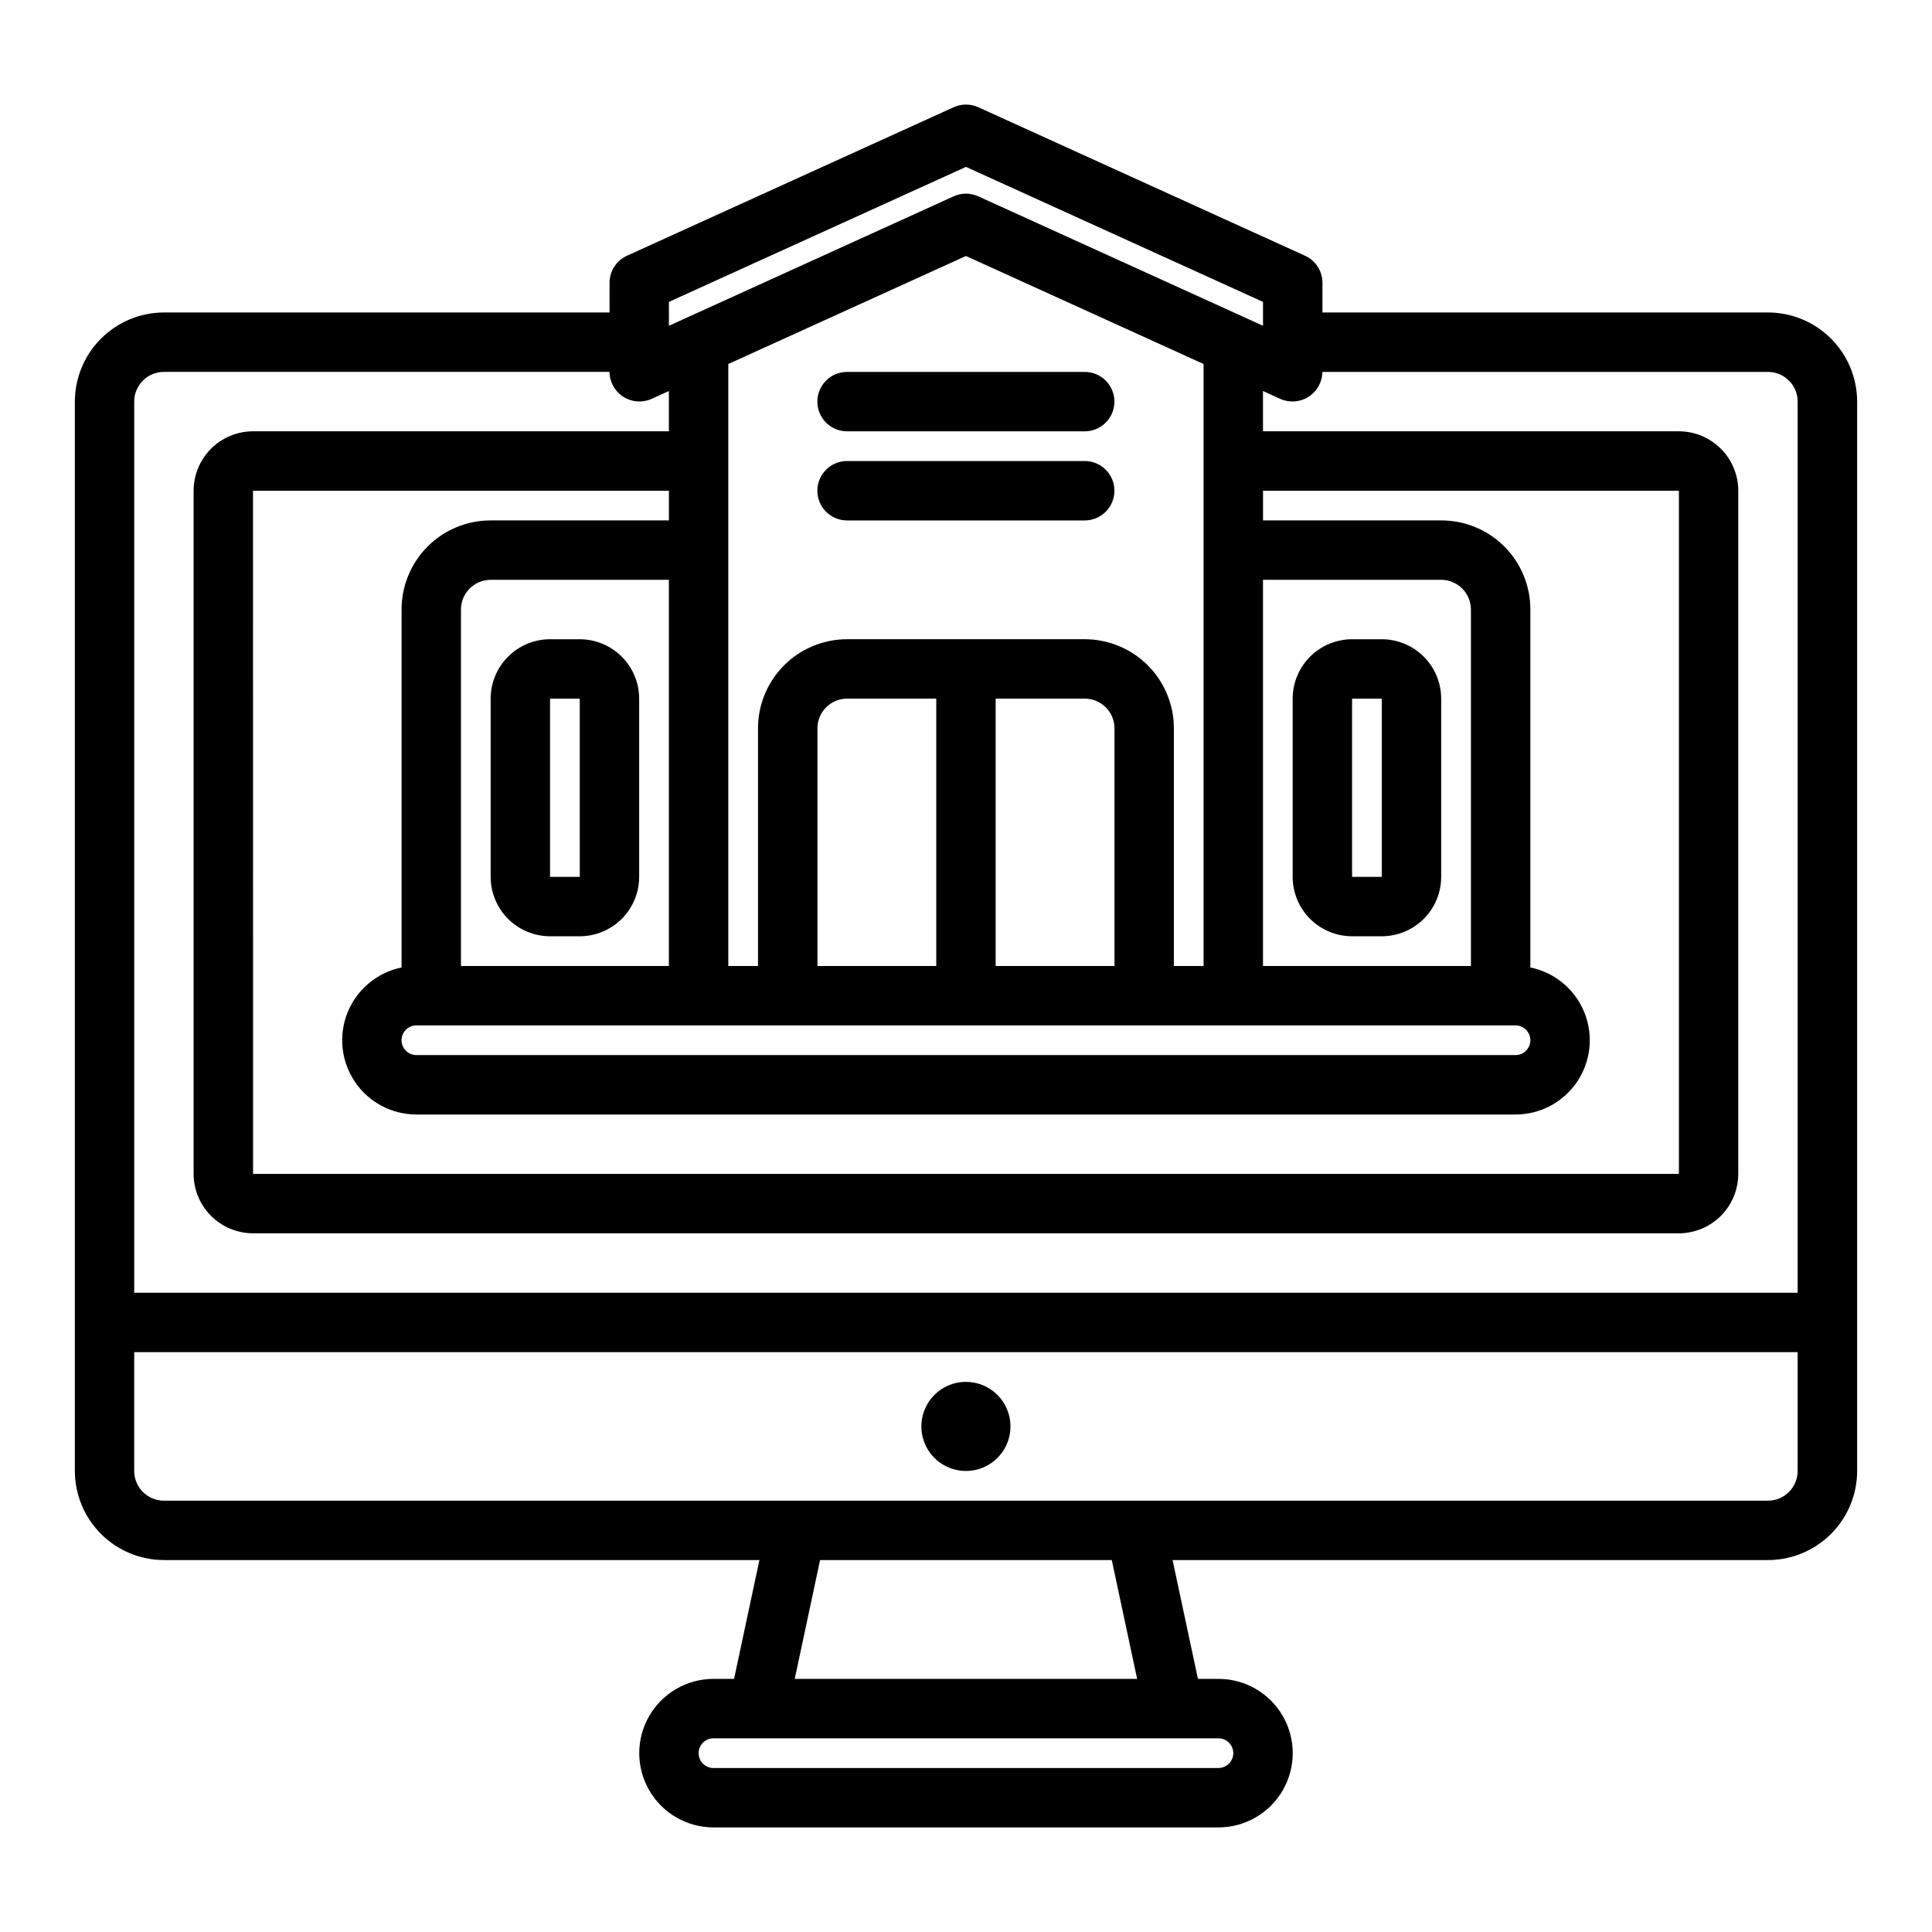 <?xml version="1.0" encoding="UTF-8"?>
<!-- Uploaded to: ICON Repo, www.svgrepo.com, Generator: ICON Repo Mixer Tools -->
<svg fill="#000000" width="800px" height="800px" version="1.1" viewBox="144 144 512 512" xmlns="http://www.w3.org/2000/svg">
 <path d="m612.54 226.81h-118.08v-7.871c0.004-3.086-1.801-5.887-4.609-7.164l-86.594-39.359c-2.07-0.938-4.445-0.938-6.519 0l-86.594 39.359h0.004c-2.812 1.277-4.613 4.078-4.613 7.164v7.871h-118.08c-6.262 0.008-12.262 2.5-16.691 6.926-4.426 4.426-6.918 10.43-6.926 16.691v283.39c0.008 6.262 2.5 12.262 6.926 16.691 4.43 4.426 10.43 6.918 16.691 6.922h157.8l-6.723 31.488h-5.445c-7.031 0-13.527 3.754-17.043 9.84-3.516 6.09-3.516 13.594 0 19.68 3.516 6.09 10.012 9.844 17.043 9.844h133.82c7.031 0 13.527-3.754 17.043-9.844 3.516-6.086 3.516-13.59 0-19.68-3.516-6.086-10.012-9.84-17.043-9.84h-5.441l-6.723-31.488h157.8c6.262-0.004 12.266-2.496 16.691-6.922 4.426-4.43 6.918-10.43 6.926-16.691v-283.39c-0.008-6.262-2.5-12.266-6.926-16.691s-10.43-6.918-16.691-6.926zm-291.27-2.805 78.723-35.777 78.719 35.777v6.328l-75.461-34.305c-2.07-0.941-4.449-0.941-6.519 0l-75.461 34.305zm0 57.91h-47.23c-6.266-0.008-12.277 2.477-16.711 6.906-4.43 4.434-6.914 10.445-6.906 16.711v94.859c-6.43 1.312-11.781 5.742-14.27 11.812-2.492 6.07-1.793 12.984 1.863 18.434 3.652 5.449 9.781 8.719 16.344 8.719h291.27c6.559 0 12.688-3.269 16.344-8.719 3.652-5.449 4.352-12.363 1.859-18.434-2.488-6.07-7.84-10.5-14.27-11.812v-94.859c0.008-6.266-2.477-12.277-6.906-16.711-4.43-4.43-10.441-6.914-16.711-6.906h-47.23v-7.871h110.21v181.05h-377.86l-0.016-181.05h110.22zm118.08 118.08h-31.488v-70.852h23.617c2.086 0 4.09 0.832 5.566 2.309 1.473 1.477 2.305 3.477 2.305 5.566zm-47.23 0h-31.492v-62.977c0-4.348 3.527-7.875 7.875-7.875h23.617zm153.5 15.742c2.172 0 3.934 1.762 3.934 3.938 0 2.172-1.762 3.934-3.934 3.934h-291.27c-2.176 0-3.938-1.762-3.938-3.934 0-2.176 1.762-3.938 3.938-3.938zm-11.809-15.742h-55.105v-102.34h47.23c4.344 0.012 7.859 3.527 7.875 7.871zm-267.65 0v-94.465c0.012-4.344 3.527-7.859 7.871-7.871h47.23v102.34zm196.8 0h-7.875v-62.977c0-6.266-2.488-12.27-6.914-16.699-4.43-4.43-10.438-6.918-16.699-6.918h-62.977c-6.266 0-12.273 2.488-16.699 6.918-4.43 4.43-6.918 10.434-6.918 16.699v62.977h-7.871v-159.53l62.977-28.625 62.977 28.625zm-275.52-157.44h118.08c0.027 2.664 1.395 5.137 3.637 6.582 2.238 1.441 5.055 1.66 7.492 0.582l4.613-2.098v10.676h-110.21c-4.176 0.008-8.176 1.668-11.129 4.617-2.949 2.953-4.609 6.953-4.617 11.129v181.05c0.008 4.176 1.668 8.176 4.617 11.129 2.953 2.949 6.953 4.609 11.129 4.617h377.86c4.176-0.008 8.176-1.668 11.129-4.617 2.949-2.953 4.609-6.953 4.617-11.129v-181.05c-0.008-4.176-1.668-8.176-4.617-11.129-2.953-2.949-6.953-4.609-11.129-4.617h-110.21v-10.676l4.613 2.098c2.438 1.078 5.254 0.855 7.492-0.586 2.242-1.441 3.609-3.914 3.637-6.578h118.08c4.348 0.004 7.871 3.523 7.871 7.871v236.16h-440.83v-236.16c0.004-4.348 3.527-7.867 7.871-7.871zm283.39 366.05c-0.004 2.172-1.766 3.934-3.938 3.938h-133.82c-2.172 0-3.938-1.762-3.938-3.938 0-2.172 1.766-3.934 3.938-3.934h133.82c2.172 0.004 3.934 1.762 3.938 3.934zm-25.477-19.68h-90.746l6.719-31.488h77.305zm167.17-47.23h-425.09c-4.344-0.004-7.867-3.527-7.871-7.871v-31.488h440.83v31.488c0 4.344-3.523 7.867-7.871 7.871zm-200.74-19.68c0 4.773-2.875 9.082-7.289 10.91-4.41 1.824-9.488 0.816-12.867-2.562-3.375-3.375-4.387-8.453-2.559-12.867 1.828-4.414 6.133-7.289 10.91-7.289 6.519 0 11.805 5.285 11.805 11.809zm-114.14-208.61h-7.875c-4.172 0.004-8.176 1.664-11.125 4.617-2.953 2.953-4.613 6.953-4.617 11.125v47.234c0.004 4.172 1.664 8.176 4.617 11.125 2.949 2.953 6.953 4.613 11.125 4.617h7.875c4.172-0.004 8.172-1.664 11.125-4.617 2.953-2.949 4.613-6.953 4.617-11.125v-47.234c-0.004-4.172-1.664-8.172-4.617-11.125-2.953-2.953-6.953-4.613-11.125-4.617zm0 62.977h-7.875v-47.234h7.871zm212.54-62.977h-7.871c-4.176 0.004-8.176 1.664-11.129 4.617-2.949 2.953-4.609 6.953-4.617 11.125v47.234c0.008 4.172 1.668 8.176 4.617 11.125 2.953 2.953 6.953 4.613 11.129 4.617h7.871c4.172-0.004 8.176-1.664 11.125-4.617 2.953-2.949 4.613-6.953 4.617-11.125v-47.234c-0.004-4.172-1.664-8.172-4.617-11.125-2.949-2.953-6.953-4.613-11.125-4.617zm0 62.977h-7.871v-47.234h7.871zm-141.7-133.82h62.977c4.348 0 7.871 3.523 7.871 7.871 0 4.348-3.523 7.871-7.871 7.871h-62.977c-4.348 0-7.875-3.523-7.875-7.871 0-4.348 3.527-7.871 7.875-7.871zm70.848 31.488c0 2.086-0.828 4.09-2.305 5.566-1.477 1.477-3.481 2.305-5.566 2.305h-62.977c-4.348 0-7.875-3.523-7.875-7.871s3.527-7.871 7.875-7.871h62.977c2.086-0.004 4.09 0.824 5.566 2.301 1.477 1.477 2.305 3.481 2.305 5.57z"/>
</svg>